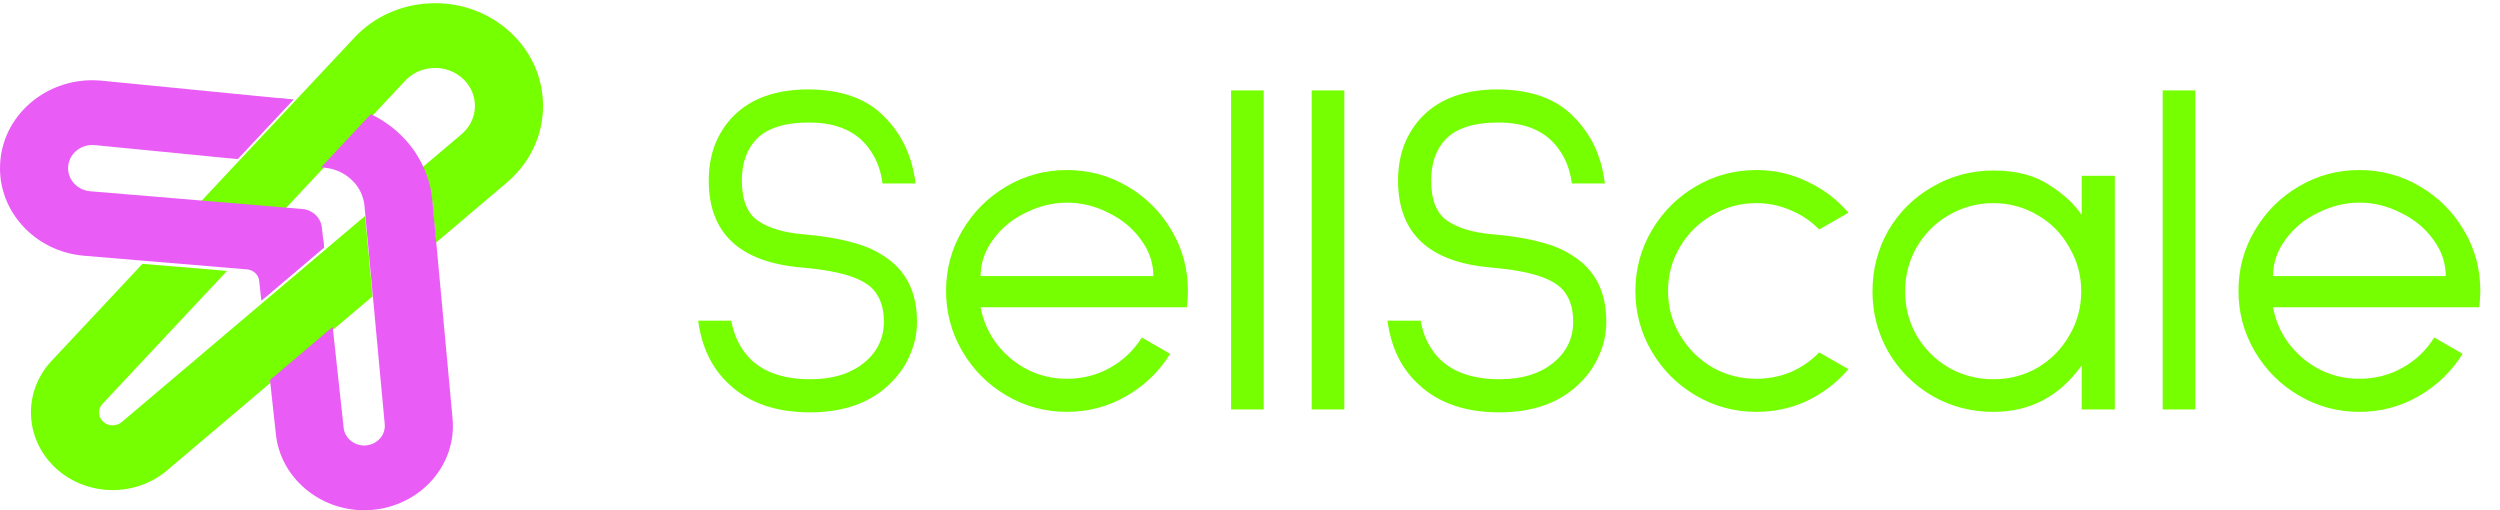 <svg width="3126" height="638" viewBox="0 0 3126 638" fill="none" xmlns="http://www.w3.org/2000/svg">
<path d="M1103.4 228.8C1101.4 213.6 1096.6 200.4 1089 189.2C1073.4 165.2 1047.6 153.2 1011.6 153.2C981.6 153.2 959.8 160 946.2 173.6C933.8 186.4 927.6 203.8 927.6 225.8C927.6 250.2 934.4 267 948 276.2C961.6 285.4 980.6 291 1005 293C1028.2 295 1047.8 298.2 1063.8 302.6C1079.8 306.6 1093.2 312.2 1104 319.4C1132.4 337 1146.6 364.6 1146.6 402.2C1146.6 417 1143.6 431 1137.6 444.2C1132 457.4 1123.8 469.2 1113 479.6C1088.6 503.6 1055.2 515.6 1012.8 515.6C970 515.6 936.2 503.8 911.4 480.2C890.2 460.6 877.4 434.2 873 401H914.4C918 421 926.4 437.4 939.6 450.2C956.8 466.2 981.4 474.2 1013.4 474.2C1040.6 474.2 1062.6 467.6 1079.4 454.4C1096.6 440.8 1105.2 423.4 1105.2 402.2C1105.2 388.6 1102.4 377.4 1096.8 368.6C1091.6 359.4 1081.4 352 1066.2 346.4C1051 340.8 1029.4 336.8 1001.4 334.4C924.6 327.6 886.2 291.4 886.2 225.8C886.2 209.4 888.8 194.4 894 180.8C899.6 166.8 907.4 154.8 917.4 144.8C939.4 122.8 970.6 111.8 1011 111.8H1011.6C1052.8 112.2 1084.2 123.6 1105.8 146C1127.8 168 1140.8 195.8 1144.8 229.4H1103.4V228.8ZM1226.16 384.2C1230.96 409.8 1243.56 431.2 1263.96 448.4C1284.36 465.2 1307.76 473.6 1334.16 473.6C1353.76 473.6 1371.76 469 1388.16 459.8C1404.56 450.6 1417.76 438 1427.76 422L1463.16 442.4C1449.56 464.4 1431.36 482 1408.56 495.2C1385.76 508.4 1360.96 515 1334.16 515C1306.96 515 1281.76 508.2 1258.56 494.6C1235.36 481 1216.96 462.6 1203.36 439.4C1189.76 416.2 1182.96 391 1182.96 363.8C1182.96 336.2 1189.76 311 1203.36 288.2C1216.96 265 1235.36 246.6 1258.56 233C1281.76 219.4 1306.96 212.6 1334.16 212.6C1361.36 212.6 1386.56 219.4 1409.76 233C1432.96 246.6 1451.36 265 1464.96 288.2C1478.56 311 1485.36 336.2 1485.36 363.8C1485.36 368.6 1484.96 375.4 1484.16 384.2H1226.16ZM1334.16 253.4C1316.56 253.4 1299.36 257.6 1282.56 266C1265.76 274 1252.16 285.2 1241.76 299.6C1231.36 313.6 1226.16 328.8 1226.16 345.2H1442.16C1442.16 328.8 1436.96 313.6 1426.56 299.6C1416.16 285.2 1402.56 274 1385.76 266C1369.36 257.6 1352.16 253.4 1334.16 253.4ZM1580.15 113V512H1539.35V113H1580.15ZM1680.93 113V512H1640.13V113H1680.93ZM1965.31 228.8C1963.31 213.6 1958.51 200.4 1950.91 189.2C1935.31 165.2 1909.51 153.2 1873.51 153.2C1843.51 153.2 1821.71 160 1808.11 173.6C1795.71 186.4 1789.51 203.8 1789.51 225.8C1789.51 250.2 1796.31 267 1809.91 276.2C1823.51 285.4 1842.51 291 1866.91 293C1890.11 295 1909.71 298.2 1925.71 302.6C1941.71 306.6 1955.11 312.2 1965.91 319.4C1994.31 337 2008.51 364.6 2008.51 402.2C2008.51 417 2005.51 431 1999.51 444.2C1993.91 457.4 1985.71 469.2 1974.91 479.6C1950.51 503.6 1917.11 515.6 1874.71 515.6C1831.91 515.6 1798.11 503.8 1773.31 480.2C1752.11 460.6 1739.31 434.2 1734.91 401H1776.31C1779.91 421 1788.31 437.4 1801.51 450.2C1818.71 466.2 1843.31 474.2 1875.31 474.2C1902.51 474.2 1924.51 467.6 1941.31 454.4C1958.51 440.8 1967.11 423.4 1967.11 402.2C1967.11 388.6 1964.31 377.4 1958.71 368.6C1953.51 359.4 1943.31 352 1928.11 346.4C1912.91 340.8 1891.31 336.8 1863.31 334.4C1786.51 327.6 1748.11 291.4 1748.11 225.8C1748.11 209.4 1750.71 194.4 1755.91 180.8C1761.51 166.8 1769.31 154.8 1779.31 144.8C1801.31 122.8 1832.51 111.8 1872.91 111.8H1873.51C1914.71 112.2 1946.11 123.6 1967.71 146C1989.71 168 2002.71 195.8 2006.71 229.4H1965.31V228.8ZM2311.28 461.6C2296.88 478.4 2279.68 491.6 2259.68 501.2C2240.08 510.4 2218.88 515 2196.08 515C2168.88 515 2143.68 508.2 2120.48 494.6C2097.28 481 2078.88 462.6 2065.28 439.4C2051.68 416.2 2044.88 391 2044.88 363.8C2044.88 336.6 2051.68 311.4 2065.28 288.2C2078.88 265 2097.28 246.6 2120.48 233C2143.68 219.4 2168.88 212.6 2196.08 212.6C2218.88 212.6 2240.08 217.4 2259.68 227C2279.68 236.2 2296.88 249.2 2311.28 266L2274.68 287C2264.68 276.6 2252.88 268.6 2239.28 263C2225.68 257 2211.28 254 2196.08 254C2176.08 254 2157.68 259 2140.88 269C2124.08 278.6 2110.68 291.8 2100.68 308.6C2090.68 325.4 2085.68 343.8 2085.68 363.8C2085.68 383.8 2090.68 402.2 2100.68 419C2110.68 435.8 2124.08 449.2 2140.88 459.2C2157.68 468.8 2176.08 473.6 2196.08 473.6C2211.28 473.6 2225.68 470.8 2239.28 465.2C2252.88 459.2 2264.68 451 2274.68 440.6L2311.28 461.6ZM2644.36 219.8V512H2602.96V456.8C2575.36 495.6 2538.56 515 2492.56 515C2464.96 515 2439.56 508.4 2416.36 495.2C2393.16 481.6 2374.76 463.2 2361.16 440C2347.96 416.8 2341.36 391.6 2341.36 364.4C2341.36 336.8 2347.96 311.4 2361.16 288.2C2374.76 265 2393.16 246.8 2416.36 233.6C2439.56 220 2464.96 213.2 2492.56 213.2C2520.96 213.2 2544.16 219.2 2562.16 231.2C2580.56 242.8 2594.16 255.4 2602.96 269V219.8H2644.36ZM2492.56 474.2C2512.56 474.2 2530.96 469.4 2547.76 459.8C2564.56 449.8 2577.76 436.4 2587.36 419.6C2597.36 402.8 2602.36 384.4 2602.36 364.4C2602.36 344.4 2597.36 326 2587.36 309.2C2577.76 292 2564.56 278.6 2547.76 269C2530.96 259 2512.56 254 2492.56 254C2472.56 254 2453.96 259 2436.76 269C2419.96 278.6 2406.56 292 2396.56 309.2C2386.96 326 2382.16 344.4 2382.16 364.4C2382.16 384.4 2386.96 402.8 2396.56 419.6C2406.56 436.4 2419.96 449.8 2436.76 459.8C2453.96 469.4 2472.56 474.2 2492.56 474.2ZM2745 113V512H2704.2V113H2745ZM2842.18 384.2C2846.98 409.8 2859.58 431.2 2879.98 448.4C2900.38 465.2 2923.78 473.6 2950.18 473.6C2969.78 473.6 2987.78 469 3004.18 459.8C3020.58 450.6 3033.78 438 3043.78 422L3079.18 442.4C3065.58 464.4 3047.38 482 3024.58 495.2C3001.78 508.4 2976.98 515 2950.18 515C2922.98 515 2897.78 508.2 2874.58 494.6C2851.38 481 2832.98 462.6 2819.38 439.4C2805.78 416.2 2798.98 391 2798.98 363.8C2798.98 336.2 2805.78 311 2819.38 288.2C2832.98 265 2851.38 246.6 2874.58 233C2897.78 219.4 2922.98 212.6 2950.18 212.6C2977.38 212.6 3002.58 219.4 3025.78 233C3048.98 246.6 3067.38 265 3080.98 288.2C3094.58 311 3101.38 336.2 3101.38 363.8C3101.38 368.6 3100.98 375.4 3100.18 384.2H2842.18ZM2950.18 253.4C2932.58 253.4 2915.38 257.6 2898.58 266C2881.78 274 2868.18 285.2 2857.78 299.6C2847.38 313.6 2842.18 328.8 2842.18 345.2H3058.18C3058.18 328.8 3052.98 313.6 3042.58 299.6C3032.18 285.2 3018.58 274 3001.78 266C2985.38 257.6 2968.18 253.4 2950.18 253.4Z" fill="#75FF00"/>
<g clip-path="url(#clip0_118_403)">
<g filter="url(#filter0_d_118_403)">
<path d="M644.798 213.769C641.466 217.333 637.784 220.835 633.883 224.161L554.596 291.329L545.138 299.332L540.567 250.164L540.165 246.455L539.179 239.877C538.568 236.498 537.805 233.049 536.583 228.429C534.57 221.019 531.776 213.61 528.278 206.32C528.167 206.056 528.014 205.792 527.875 205.528V205.515L535.792 198.818L577.151 163.782C578.554 162.594 579.983 161.221 581.205 159.954C590.094 150.459 594.539 138.281 593.772 125.644C592.995 112.991 587.091 101.383 577.148 92.971C567.94 85.166 556.289 80.941 544.066 80.941C543.066 80.941 542.094 80.981 541.109 81.047C527.816 81.76 515.61 87.387 506.735 96.829L470.71 135.287L463.737 142.736H463.723L401.449 209.254H401.435L393.089 218.168L362.953 250.326L354.509 259.333L248.765 250.498L257.195 241.504L288.695 207.881L297.042 198.98L366.83 124.495L375.163 115.608L443.187 42.984C467.173 17.377 500.197 2.189 536.212 0.222C572.195 -1.771 606.874 9.691 633.803 32.513C660.732 55.321 676.69 86.75 678.772 120.984C680.837 155.211 668.784 188.162 644.798 213.769Z" fill="#75FF00"/>
</g>
<g filter="url(#filter1_d_118_403)">
<path d="M465.865 366.487V366.5L456.407 374.503L425.324 400.81L415.978 408.734L337.593 475.15L328.233 483.074L208.821 584.221C189.378 600.69 165.115 608.786 140.921 608.786C112.784 608.786 84.745 597.825 64.591 576.324C30.051 539.44 30.065 483.866 64.632 447.047L169.696 334.9L178.127 325.906H178.14L283.857 334.741L275.413 343.761L128.142 500.971C122.405 507.087 122.405 516.331 128.156 522.459C134.407 529.129 145.183 529.71 152.183 523.78L317.411 383.817L326.785 375.88L405.17 309.464L414.544 301.514L447.071 273.979L456.529 265.963L465.865 366.487Z" fill="#75FF00"/>
</g>
<path d="M465.129 637.591C461.853 637.855 458.601 638 455.366 638C399.357 638 350.872 597.245 345.01 543.311L337.593 475.153L415.978 408.738L429.701 534.978C431.144 548.278 443.715 558.103 457.601 556.941C471.81 555.74 482.337 543.813 481.073 530.371L465.865 366.504V366.491L456.532 265.963V265.95L455.574 255.584L455.172 253.023C454.88 251.505 454.408 249.709 454.089 248.452C453.381 245.878 452.256 242.917 450.854 239.947C448.23 234.505 444.548 229.475 439.953 225.128C435.271 220.624 429.829 216.967 424.05 214.419C421.232 213.152 418.175 212.109 415.148 211.317C413.441 210.907 411.705 210.511 410.522 210.3L404.993 209.601L401.453 209.257L463.727 142.736H463.741C477.353 149.261 489.615 157.726 500.322 168.04C511.709 178.842 521.027 191.521 527.875 205.518V205.531C528.014 205.795 528.167 206.059 528.278 206.323C531.776 213.614 534.57 221.023 536.583 228.432C537.805 233.056 538.568 236.501 539.179 239.881L540.165 246.458L540.567 250.168L545.138 299.336V299.349L545.652 304.87L565.886 523.239C571.303 581.093 526.112 632.426 465.129 637.591Z" fill="#EA5CF6"/>
<path d="M405.173 309.464L326.789 375.879L324.082 351.104C323.249 343.51 316.873 337.513 308.831 336.827L283.86 334.741L178.144 325.906H178.13L105.427 319.817C74.68 317.243 46.818 303.415 26.986 280.897C7.155 258.392 -2.261 229.88 0.46 200.617C3.112 171.445 17.612 144.924 41.278 126.053C64.737 107.34 94.386 98.373 124.814 100.71H125.313L366.812 124.495H366.826L297.042 198.976L271.598 196.468L118.219 181.412C117.303 181.333 116.401 181.32 115.485 181.32C108.359 181.32 101.526 183.656 96 188.069C89.791 193.023 85.974 200.006 85.279 207.679C84.544 215.471 87.029 222.999 92.252 228.917C97.489 234.847 104.805 238.491 112.902 239.164L248.754 250.494H248.768L354.512 259.329L377.776 261.27C390.763 262.352 401.109 272.058 402.456 284.382L405.173 309.464Z" fill="#EA5CF6"/>
<path d="M326.789 375.877L403.924 297.953L405.173 309.465L326.789 375.877Z" fill="#EA5CF6"/>
<path d="M297.042 198.977L366.83 124.492L349.15 122.753L297.042 198.977Z" fill="#EA5CF6"/>
</g>
<defs>
<filter id="filter0_d_118_403" x="244.765" y="0" width="438.235" height="307.332" filterUnits="userSpaceOnUse" color-interpolation-filters="sRGB">
<feFlood flood-opacity="0" result="BackgroundImageFix"/>
<feColorMatrix in="SourceAlpha" type="matrix" values="0 0 0 0 0 0 0 0 0 0 0 0 0 0 0 0 0 0 127 0" result="hardAlpha"/>
<feOffset dy="4"/>
<feGaussianBlur stdDeviation="2"/>
<feComposite in2="hardAlpha" operator="out"/>
<feColorMatrix type="matrix" values="0 0 0 0 0 0 0 0 0 0 0 0 0 0 0 0 0 0 0.25 0"/>
<feBlend mode="normal" in2="BackgroundImageFix" result="effect1_dropShadow_118_403"/>
<feBlend mode="normal" in="SourceGraphic" in2="effect1_dropShadow_118_403" result="shape"/>
</filter>
<filter id="filter1_d_118_403" x="34.696" y="265.963" width="435.169" height="350.822" filterUnits="userSpaceOnUse" color-interpolation-filters="sRGB">
<feFlood flood-opacity="0" result="BackgroundImageFix"/>
<feColorMatrix in="SourceAlpha" type="matrix" values="0 0 0 0 0 0 0 0 0 0 0 0 0 0 0 0 0 0 127 0" result="hardAlpha"/>
<feOffset dy="4"/>
<feGaussianBlur stdDeviation="2"/>
<feComposite in2="hardAlpha" operator="out"/>
<feColorMatrix type="matrix" values="0 0 0 0 0 0 0 0 0 0 0 0 0 0 0 0 0 0 0.25 0"/>
<feBlend mode="normal" in2="BackgroundImageFix" result="effect1_dropShadow_118_403"/>
<feBlend mode="normal" in="SourceGraphic" in2="effect1_dropShadow_118_403" result="shape"/>
</filter>
<clipPath id="clip0_118_403">
<rect width="679" height="638" fill="white"/>
</clipPath>
</defs>
</svg>
